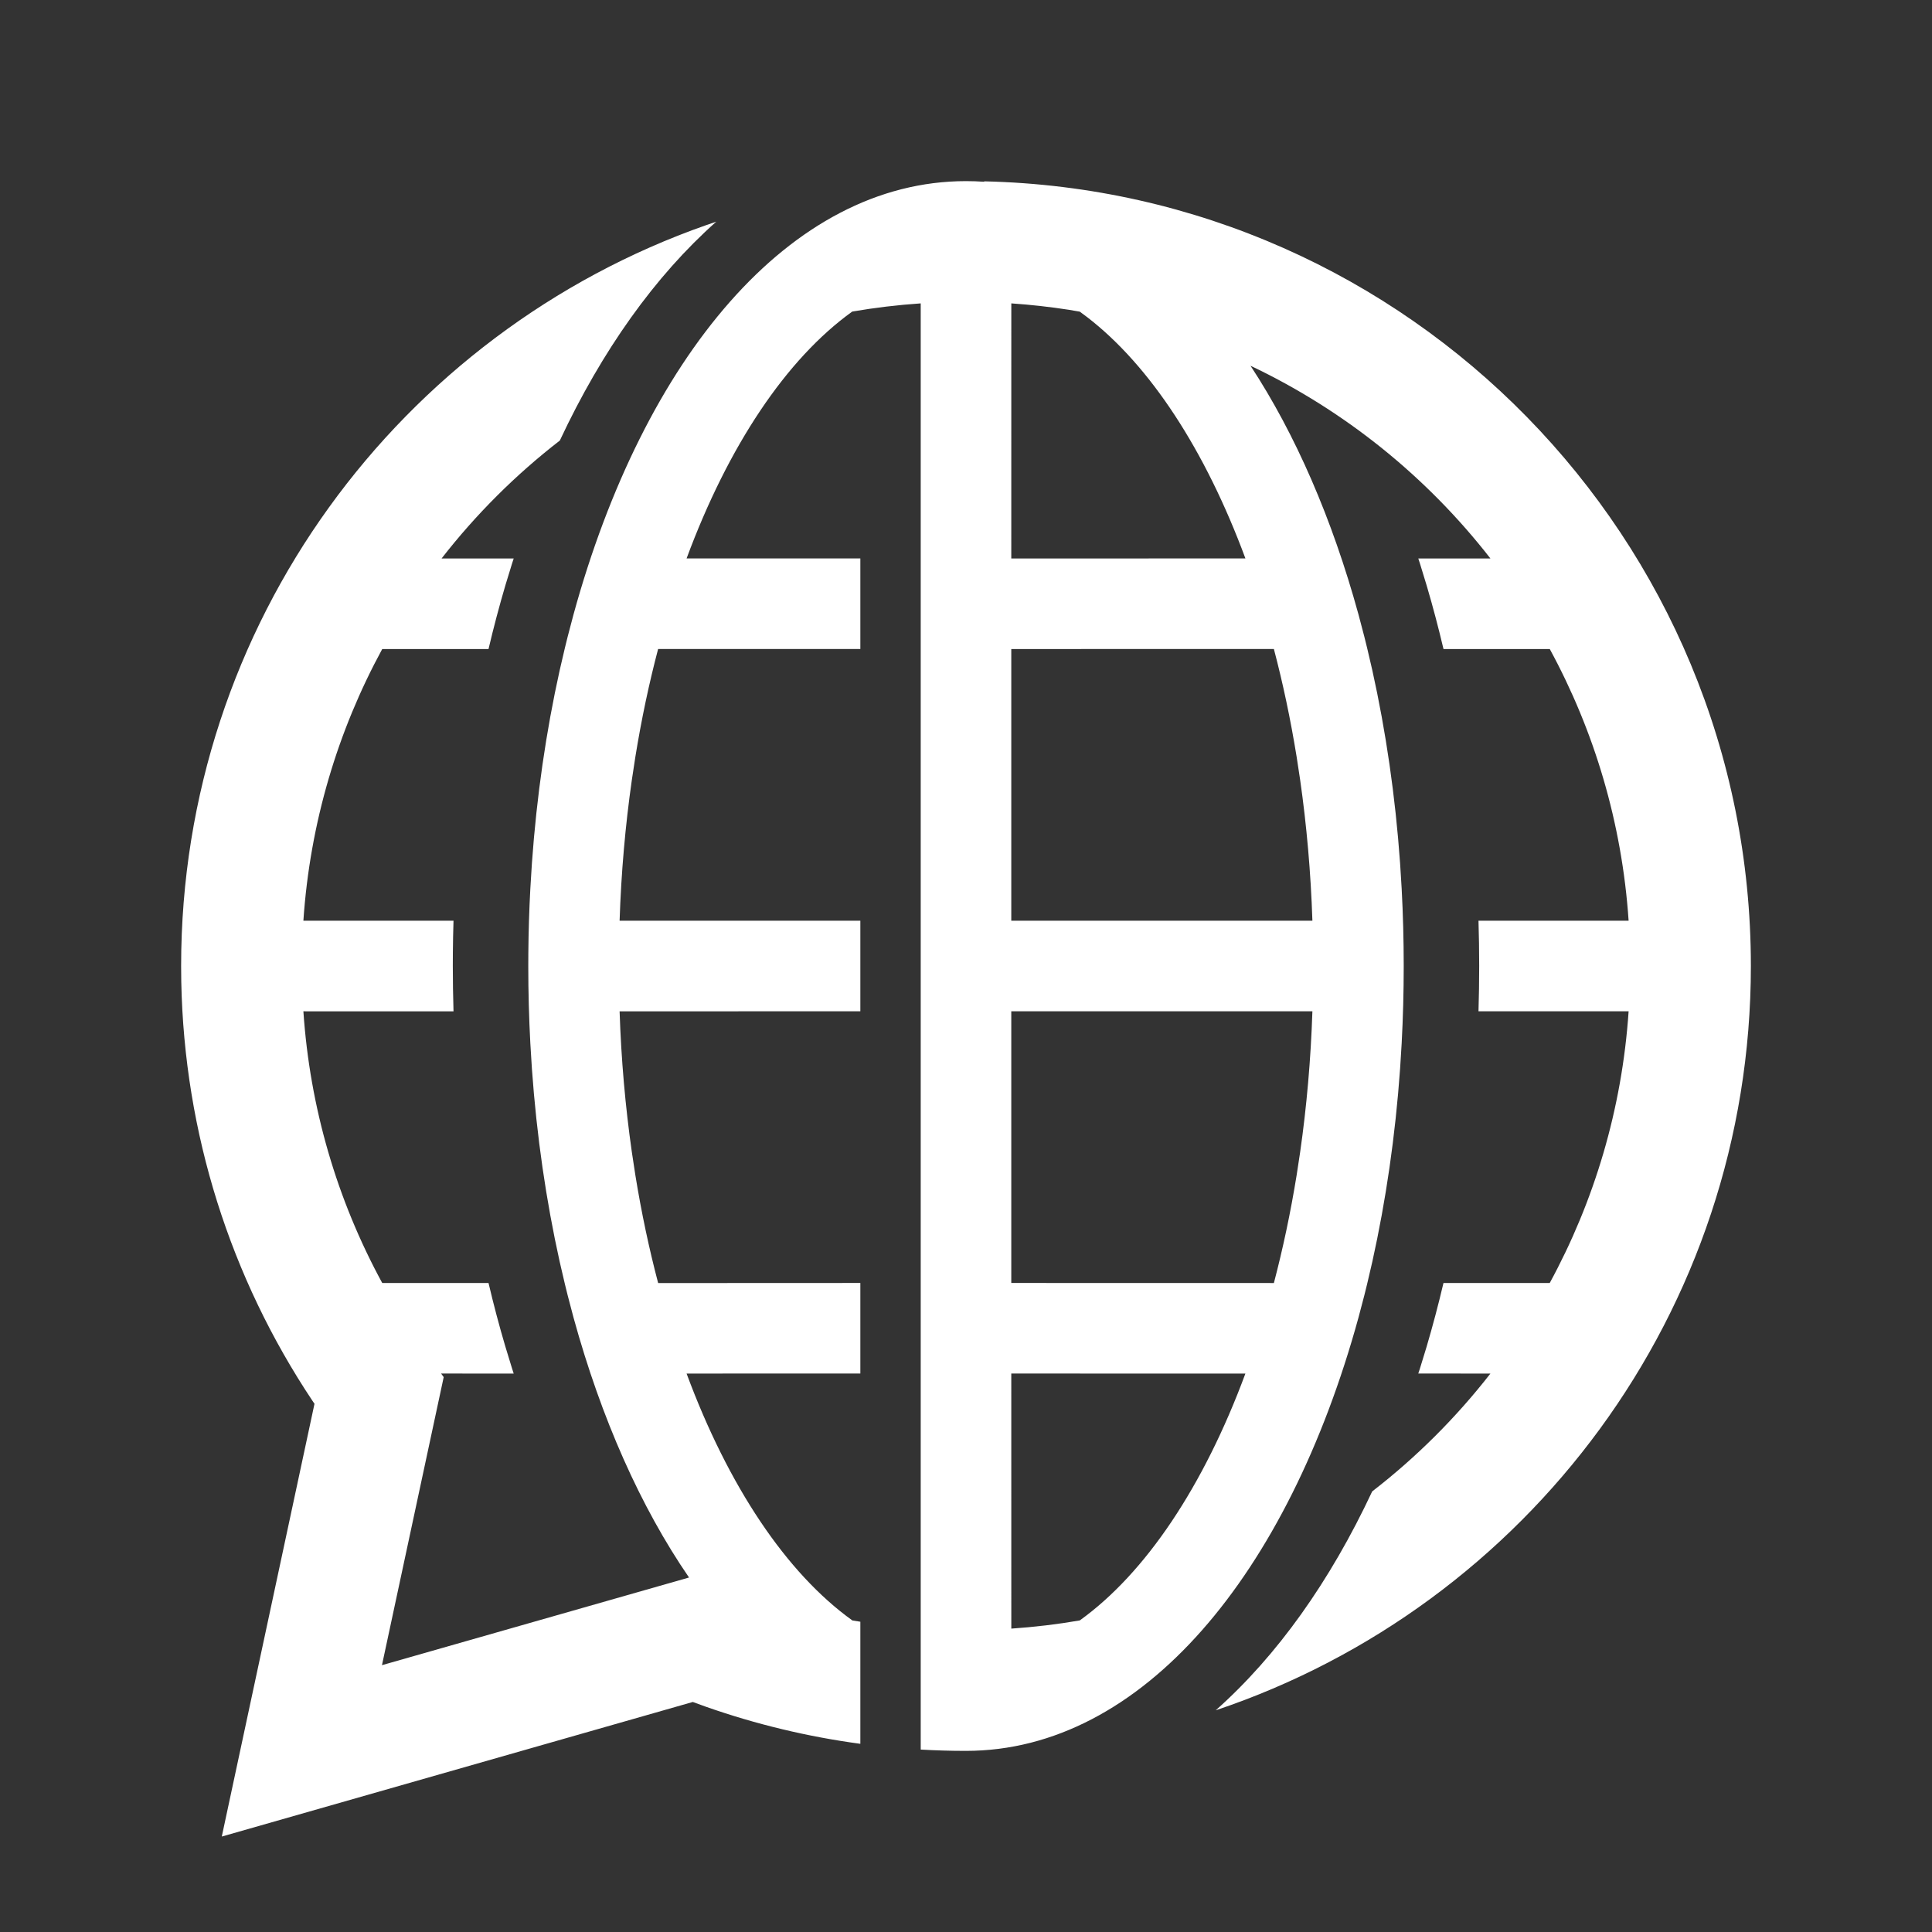 <svg xmlns="http://www.w3.org/2000/svg" width="64" height="64" viewBox="0 0 64 64"><rect x="0" y="0" width="64" height="64" fill="#333333" stroke="none"/><defs><clipPath id="a"><path d="M1440,0 L1440,2300 L0,2300 L0,0 L1440,0 Z"/></clipPath><clipPath id="b"><path d="M26,0 C26.203,0 26.404,0.007 26.605,0.021 L26.602,0.007 C40.683,0.327 52,11.842 52,26 C52,37.467 44.576,47.201 34.272,50.656 C36.302,48.855 38.058,46.389 39.455,43.406 C40.919,42.274 42.235,40.961 43.372,39.501 L40.982,39.5 L41.033,39.347 L41.257,38.616 C41.461,37.924 41.648,37.218 41.817,36.501 L45.337,36.501 C46.81,33.794 47.731,30.744 47.95,27.501 L42.977,27.501 C42.992,27.002 43,26.502 43,26 C43,25.498 42.992,24.998 42.977,24.5 L47.95,24.5 C47.731,21.257 46.81,18.207 45.338,15.5 L41.818,15.501 C41.65,14.791 41.466,14.093 41.264,13.409 L41.041,12.679 C41.022,12.619 41.002,12.559 40.983,12.5 L43.372,12.5 C41.27,9.798 38.55,7.599 35.425,6.116 C36.914,8.385 38.132,11.188 39.001,14.353 L39.194,15.086 C39.225,15.21 39.256,15.333 39.286,15.458 L39.461,16.209 C39.909,18.228 40.222,20.371 40.38,22.599 L40.432,23.439 C40.477,24.282 40.5,25.136 40.5,26 C40.5,26.864 40.477,27.718 40.432,28.561 L40.38,29.401 C40.222,31.629 39.909,33.772 39.461,35.791 L39.286,36.542 C39.256,36.667 39.225,36.79 39.194,36.914 L39.001,37.647 C36.673,46.126 31.844,52 26,52 L25.936,52 L26,52 C25.498,52 24.998,51.986 24.5,51.957 L24.5,4.05 C23.733,4.102 22.976,4.193 22.232,4.321 C20.05,5.889 18.127,8.765 16.744,12.499 L22.5,12.499 L22.5,15.499 L15.801,15.499 C15.501,16.637 15.248,17.831 15.047,19.072 L14.929,19.848 C14.716,21.34 14.578,22.896 14.525,24.499 L22.5,24.499 L22.5,27.5 L14.525,27.502 C14.578,29.105 14.716,30.66 14.929,32.152 L15.047,32.928 C15.248,34.17 15.502,35.364 15.802,36.503 L22.5,36.5 L22.5,39.499 L16.744,39.501 C18.128,43.237 20.053,46.114 22.237,47.68 L22.5,47.722 L22.5,51.766 C20.751,51.531 19.04,51.119 17.387,50.539 L16.95,50.38 L1.347,54.838 L4.418,40.502 L4.355,40.41 C1.629,36.323 0.104,31.535 0.005,26.52 L0,26 C0,14.656 7.265,5.009 17.396,1.457 L17.728,1.343 C15.698,3.144 13.942,5.611 12.545,8.594 C11.081,9.726 9.764,11.04 8.628,12.5 L11.017,12.5 L10.967,12.653 L10.743,13.384 C10.539,14.077 10.352,14.782 10.183,15.5 L6.662,15.5 C5.19,18.207 4.269,21.257 4.05,24.5 L9.023,24.5 C9.012,24.849 9.005,25.199 9.002,25.55 L9,25.989 C9,26.495 9.008,27 9.023,27.502 L4.05,27.501 C4.265,30.691 5.163,33.747 6.662,36.501 L10.183,36.501 C10.35,37.21 10.534,37.908 10.736,38.591 L10.959,39.321 L11.017,39.502 L8.612,39.5 L8.698,39.619 L6.653,49.161 L16.825,46.257 C15.222,43.925 13.917,40.988 12.999,37.647 L12.806,36.914 C12.775,36.79 12.744,36.667 12.714,36.542 L12.539,35.791 C12.091,33.772 11.778,31.629 11.62,29.401 L11.568,28.561 C11.523,27.718 11.5,26.864 11.5,26 L11.502,25.569 C11.508,24.852 11.53,24.141 11.568,23.439 L11.62,22.599 C11.778,20.371 12.091,18.228 12.539,16.209 L12.714,15.458 C12.744,15.333 12.775,15.21 12.806,15.086 L12.999,14.353 C15.327,5.874 20.156,0 26,0 Z M27.5,39.5 L27.501,47.95 C28.268,47.898 29.025,47.807 29.768,47.679 C31.949,46.111 33.873,43.235 35.255,39.502 L27.5,39.5 Z M27.5,27.5 L27.5,36.5 L36.199,36.502 C36.498,35.364 36.752,34.169 36.953,32.928 L37.071,32.152 C37.284,30.66 37.422,29.104 37.475,27.501 L27.5,27.5 Z M36.199,15.499 L27.5,15.5 L27.5,24.5 L37.475,24.5 C37.422,22.897 37.284,21.341 37.071,19.848 L36.953,19.072 C36.752,17.831 36.499,16.637 36.199,15.499 Z M27.501,4.05 L27.5,12.5 L35.256,12.499 C33.926,8.909 32.097,6.112 30.018,4.509 L29.769,4.324 L29.407,4.262 C28.78,4.165 28.144,4.094 27.501,4.05 Z"/></clipPath></defs><g clip-path="url(#a)" transform="translate(-772 -311)"><g clip-path="url(#b)" transform="translate(778 317)"><polygon fill="#FFF" points="0 0 52 0 52 54.838 0 54.838 0 0"/></g></g></svg>